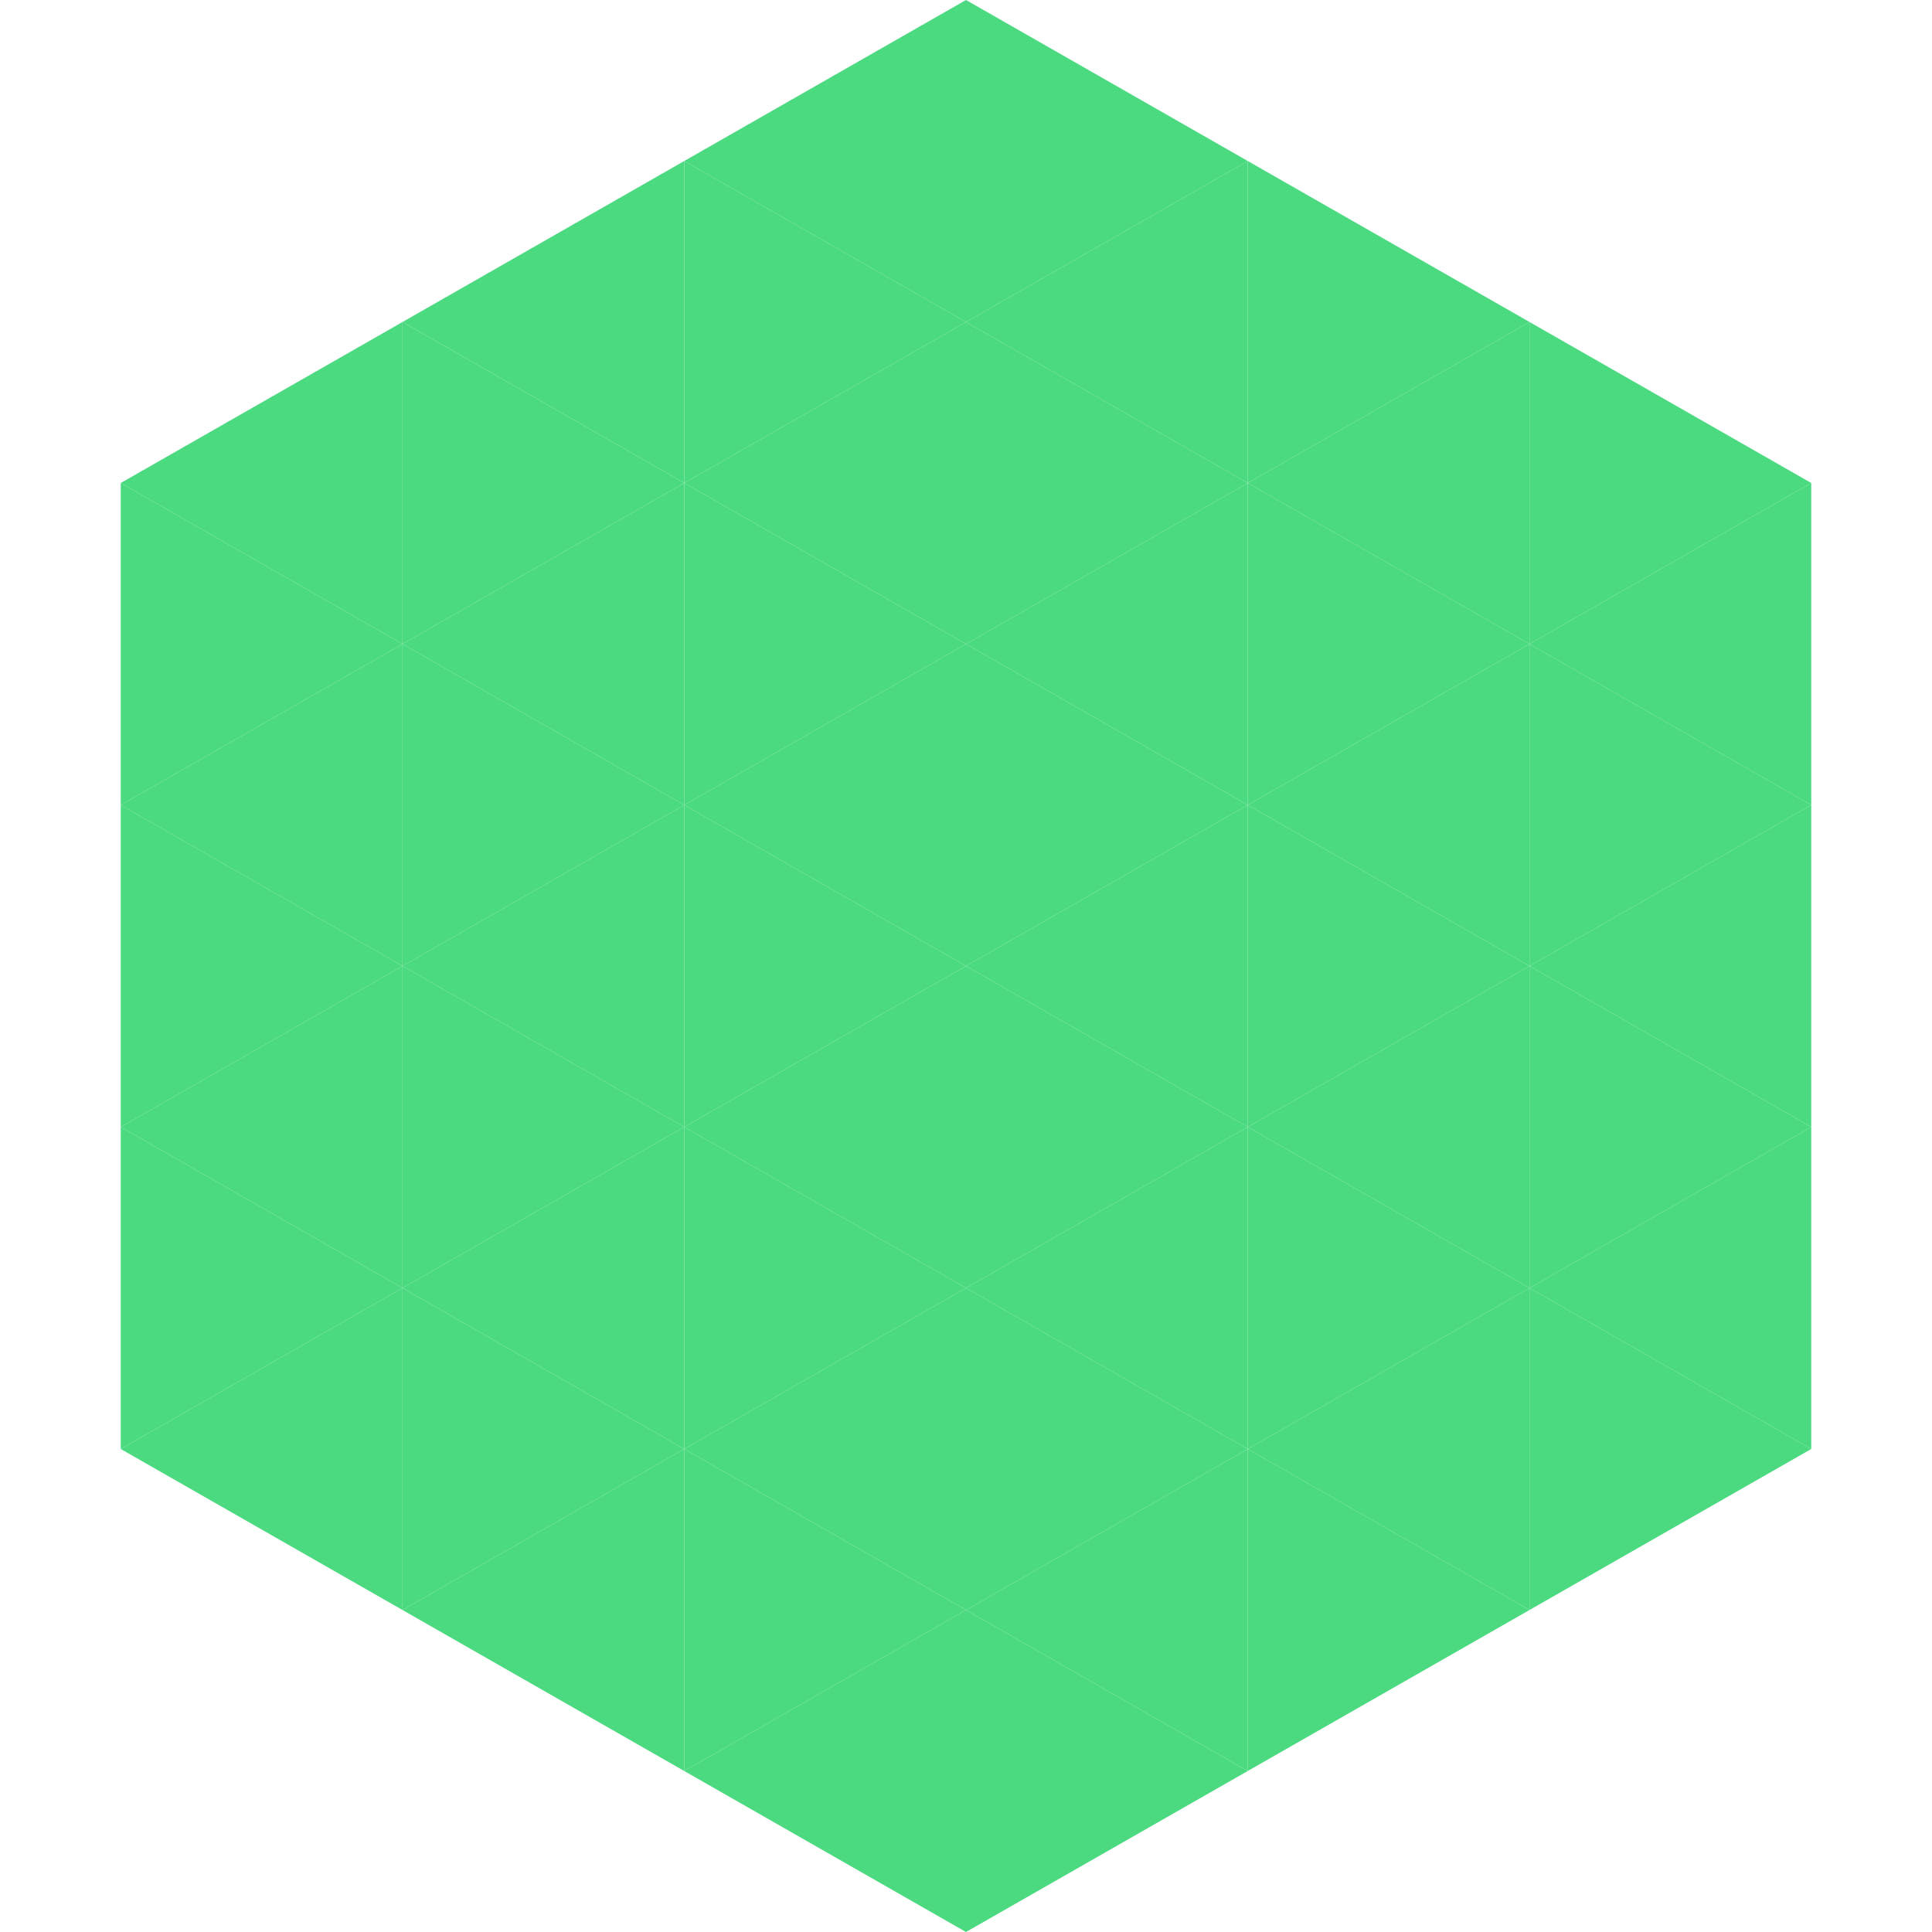 <?xml version="1.0"?>
<!-- Generated by SVGo -->
<svg width="240" height="240"
     xmlns="http://www.w3.org/2000/svg"
     xmlns:xlink="http://www.w3.org/1999/xlink">
<polygon points="50,40 15,60 50,80" style="fill:rgb(75,218,128)" />
<polygon points="190,40 225,60 190,80" style="fill:rgb(75,218,128)" />
<polygon points="15,60 50,80 15,100" style="fill:rgb(75,218,128)" />
<polygon points="225,60 190,80 225,100" style="fill:rgb(75,218,128)" />
<polygon points="50,80 15,100 50,120" style="fill:rgb(75,218,128)" />
<polygon points="190,80 225,100 190,120" style="fill:rgb(75,218,128)" />
<polygon points="15,100 50,120 15,140" style="fill:rgb(75,218,128)" />
<polygon points="225,100 190,120 225,140" style="fill:rgb(75,218,128)" />
<polygon points="50,120 15,140 50,160" style="fill:rgb(75,218,128)" />
<polygon points="190,120 225,140 190,160" style="fill:rgb(75,218,128)" />
<polygon points="15,140 50,160 15,180" style="fill:rgb(75,218,128)" />
<polygon points="225,140 190,160 225,180" style="fill:rgb(75,218,128)" />
<polygon points="50,160 15,180 50,200" style="fill:rgb(75,218,128)" />
<polygon points="190,160 225,180 190,200" style="fill:rgb(75,218,128)" />
<polygon points="15,180 50,200 15,220" style="fill:rgb(255,255,255); fill-opacity:0" />
<polygon points="225,180 190,200 225,220" style="fill:rgb(255,255,255); fill-opacity:0" />
<polygon points="50,0 85,20 50,40" style="fill:rgb(255,255,255); fill-opacity:0" />
<polygon points="190,0 155,20 190,40" style="fill:rgb(255,255,255); fill-opacity:0" />
<polygon points="85,20 50,40 85,60" style="fill:rgb(75,218,128)" />
<polygon points="155,20 190,40 155,60" style="fill:rgb(75,218,128)" />
<polygon points="50,40 85,60 50,80" style="fill:rgb(75,218,128)" />
<polygon points="190,40 155,60 190,80" style="fill:rgb(75,218,128)" />
<polygon points="85,60 50,80 85,100" style="fill:rgb(75,218,128)" />
<polygon points="155,60 190,80 155,100" style="fill:rgb(75,218,128)" />
<polygon points="50,80 85,100 50,120" style="fill:rgb(75,218,128)" />
<polygon points="190,80 155,100 190,120" style="fill:rgb(75,218,128)" />
<polygon points="85,100 50,120 85,140" style="fill:rgb(75,218,128)" />
<polygon points="155,100 190,120 155,140" style="fill:rgb(75,218,128)" />
<polygon points="50,120 85,140 50,160" style="fill:rgb(75,218,128)" />
<polygon points="190,120 155,140 190,160" style="fill:rgb(75,218,128)" />
<polygon points="85,140 50,160 85,180" style="fill:rgb(75,218,128)" />
<polygon points="155,140 190,160 155,180" style="fill:rgb(75,218,128)" />
<polygon points="50,160 85,180 50,200" style="fill:rgb(75,218,128)" />
<polygon points="190,160 155,180 190,200" style="fill:rgb(75,218,128)" />
<polygon points="85,180 50,200 85,220" style="fill:rgb(75,218,128)" />
<polygon points="155,180 190,200 155,220" style="fill:rgb(75,218,128)" />
<polygon points="120,0 85,20 120,40" style="fill:rgb(75,218,128)" />
<polygon points="120,0 155,20 120,40" style="fill:rgb(75,218,128)" />
<polygon points="85,20 120,40 85,60" style="fill:rgb(75,218,128)" />
<polygon points="155,20 120,40 155,60" style="fill:rgb(75,218,128)" />
<polygon points="120,40 85,60 120,80" style="fill:rgb(75,218,128)" />
<polygon points="120,40 155,60 120,80" style="fill:rgb(75,218,128)" />
<polygon points="85,60 120,80 85,100" style="fill:rgb(75,218,128)" />
<polygon points="155,60 120,80 155,100" style="fill:rgb(75,218,128)" />
<polygon points="120,80 85,100 120,120" style="fill:rgb(75,218,128)" />
<polygon points="120,80 155,100 120,120" style="fill:rgb(75,218,128)" />
<polygon points="85,100 120,120 85,140" style="fill:rgb(75,218,128)" />
<polygon points="155,100 120,120 155,140" style="fill:rgb(75,218,128)" />
<polygon points="120,120 85,140 120,160" style="fill:rgb(75,218,128)" />
<polygon points="120,120 155,140 120,160" style="fill:rgb(75,218,128)" />
<polygon points="85,140 120,160 85,180" style="fill:rgb(75,218,128)" />
<polygon points="155,140 120,160 155,180" style="fill:rgb(75,218,128)" />
<polygon points="120,160 85,180 120,200" style="fill:rgb(75,218,128)" />
<polygon points="120,160 155,180 120,200" style="fill:rgb(75,218,128)" />
<polygon points="85,180 120,200 85,220" style="fill:rgb(75,218,128)" />
<polygon points="155,180 120,200 155,220" style="fill:rgb(75,218,128)" />
<polygon points="120,200 85,220 120,240" style="fill:rgb(75,218,128)" />
<polygon points="120,200 155,220 120,240" style="fill:rgb(75,218,128)" />
<polygon points="85,220 120,240 85,260" style="fill:rgb(255,255,255); fill-opacity:0" />
<polygon points="155,220 120,240 155,260" style="fill:rgb(255,255,255); fill-opacity:0" />
</svg>
